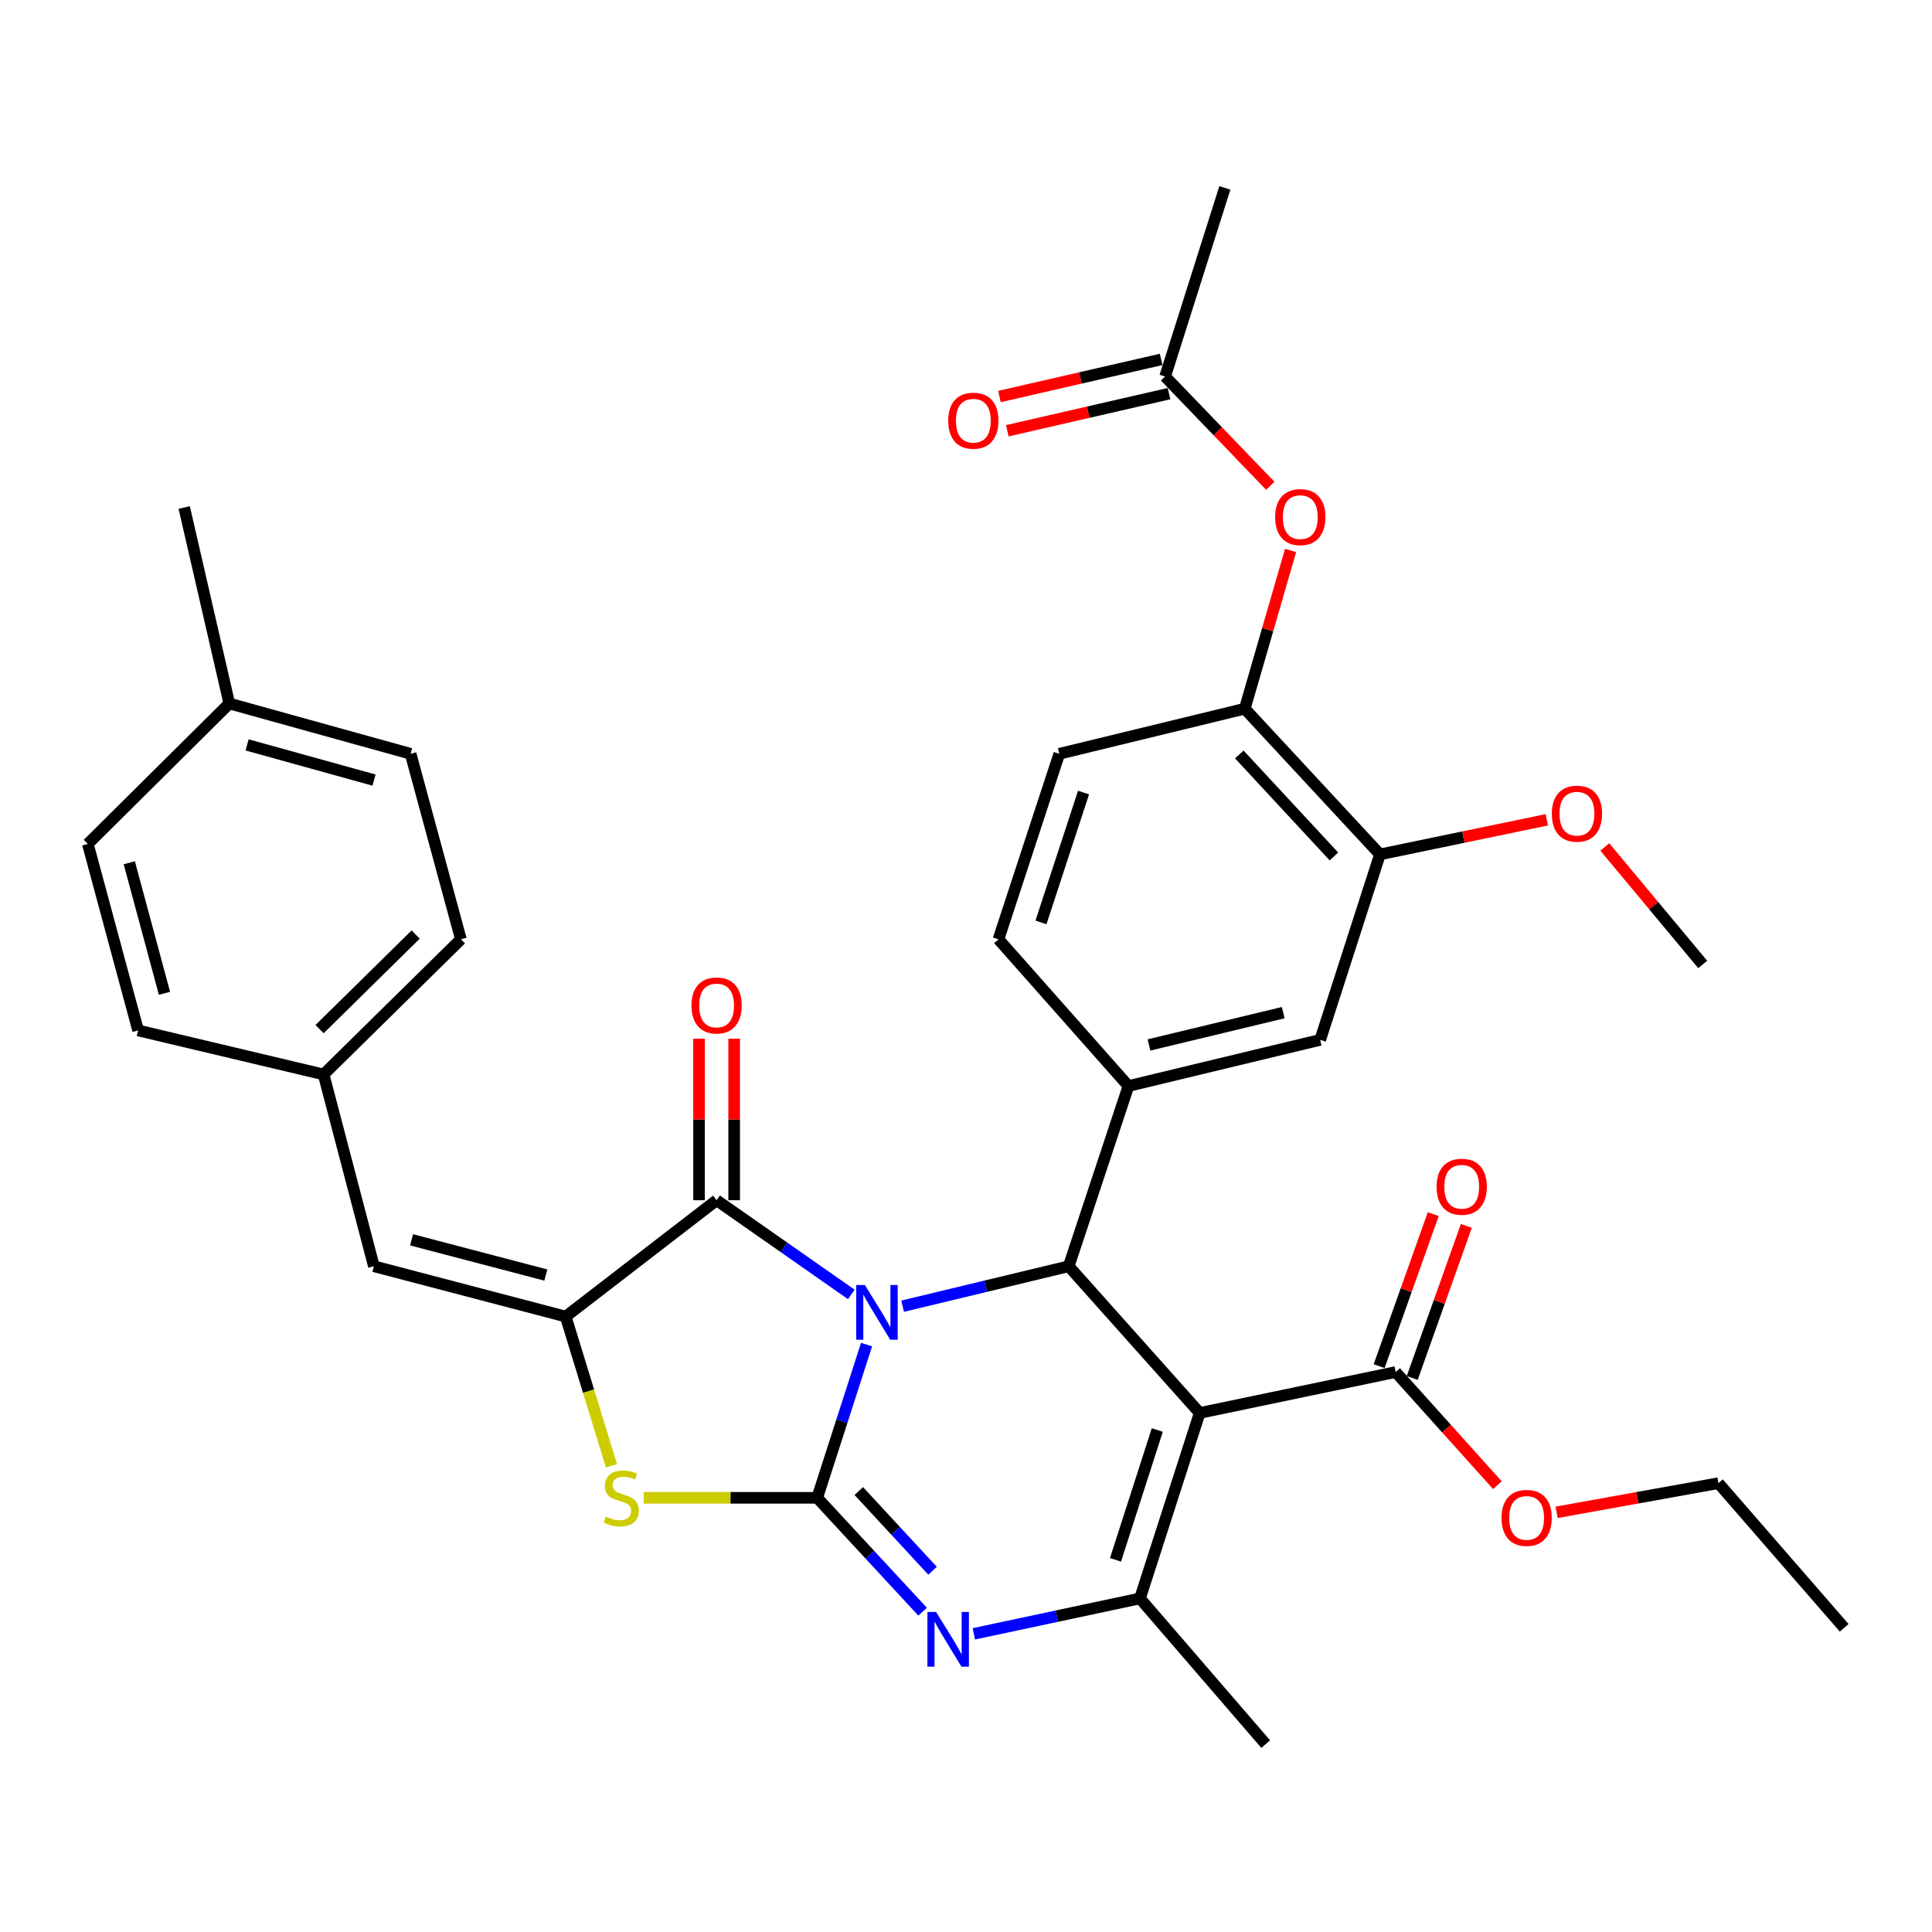 <?xml version='1.0' encoding='iso-8859-1'?>
<svg version='1.1' baseProfile='full'
              xmlns='http://www.w3.org/2000/svg'
                      xmlns:rdkit='http://www.rdkit.org/xml'
                      xmlns:xlink='http://www.w3.org/1999/xlink'
                  xml:space='preserve'
width='1000px' height='1000px' viewBox='0 0 1000 1000'>
<!-- END OF HEADER -->
<rect style='opacity:1.0;fill:#FFFFFF;stroke:none' width='1000' height='1000' x='0' y='0'> </rect>
<path class='bond-0' d='M 448.532,695.956 L 435.757,735.613' style='fill:none;fill-rule:evenodd;stroke:#0000FF;stroke-width:6px;stroke-linecap:butt;stroke-linejoin:miter;stroke-opacity:1' />
<path class='bond-0' d='M 435.757,735.613 L 422.982,775.27' style='fill:none;fill-rule:evenodd;stroke:#000000;stroke-width:6px;stroke-linecap:butt;stroke-linejoin:miter;stroke-opacity:1' />
<path class='bond-2' d='M 467.198,676.079 L 510.181,665.745' style='fill:none;fill-rule:evenodd;stroke:#0000FF;stroke-width:6px;stroke-linecap:butt;stroke-linejoin:miter;stroke-opacity:1' />
<path class='bond-2' d='M 510.181,665.745 L 553.163,655.41' style='fill:none;fill-rule:evenodd;stroke:#000000;stroke-width:6px;stroke-linecap:butt;stroke-linejoin:miter;stroke-opacity:1' />
<path class='bond-3' d='M 440.634,669.994 L 405.772,645.614' style='fill:none;fill-rule:evenodd;stroke:#0000FF;stroke-width:6px;stroke-linecap:butt;stroke-linejoin:miter;stroke-opacity:1' />
<path class='bond-3' d='M 405.772,645.614 L 370.909,621.234' style='fill:none;fill-rule:evenodd;stroke:#000000;stroke-width:6px;stroke-linecap:butt;stroke-linejoin:miter;stroke-opacity:1' />
<path class='bond-4' d='M 422.982,775.27 L 450.258,804.737' style='fill:none;fill-rule:evenodd;stroke:#000000;stroke-width:6px;stroke-linecap:butt;stroke-linejoin:miter;stroke-opacity:1' />
<path class='bond-4' d='M 450.258,804.737 L 477.534,834.204' style='fill:none;fill-rule:evenodd;stroke:#0000FF;stroke-width:6px;stroke-linecap:butt;stroke-linejoin:miter;stroke-opacity:1' />
<path class='bond-4' d='M 444.505,771.761 L 463.599,792.388' style='fill:none;fill-rule:evenodd;stroke:#000000;stroke-width:6px;stroke-linecap:butt;stroke-linejoin:miter;stroke-opacity:1' />
<path class='bond-4' d='M 463.599,792.388 L 482.692,813.015' style='fill:none;fill-rule:evenodd;stroke:#0000FF;stroke-width:6px;stroke-linecap:butt;stroke-linejoin:miter;stroke-opacity:1' />
<path class='bond-7' d='M 422.982,775.27 L 378.08,775.27' style='fill:none;fill-rule:evenodd;stroke:#000000;stroke-width:6px;stroke-linecap:butt;stroke-linejoin:miter;stroke-opacity:1' />
<path class='bond-7' d='M 378.08,775.27 L 333.179,775.27' style='fill:none;fill-rule:evenodd;stroke:#CCCC00;stroke-width:6px;stroke-linecap:butt;stroke-linejoin:miter;stroke-opacity:1' />
<path class='bond-1' d='M 620.951,731.348 L 553.163,655.41' style='fill:none;fill-rule:evenodd;stroke:#000000;stroke-width:6px;stroke-linecap:butt;stroke-linejoin:miter;stroke-opacity:1' />
<path class='bond-6' d='M 620.951,731.348 L 590.047,827.343' style='fill:none;fill-rule:evenodd;stroke:#000000;stroke-width:6px;stroke-linecap:butt;stroke-linejoin:miter;stroke-opacity:1' />
<path class='bond-6' d='M 599.011,740.176 L 577.378,807.373' style='fill:none;fill-rule:evenodd;stroke:#000000;stroke-width:6px;stroke-linecap:butt;stroke-linejoin:miter;stroke-opacity:1' />
<path class='bond-9' d='M 620.951,731.348 L 722.4,710.169' style='fill:none;fill-rule:evenodd;stroke:#000000;stroke-width:6px;stroke-linecap:butt;stroke-linejoin:miter;stroke-opacity:1' />
<path class='bond-8' d='M 553.163,655.41 L 584.078,562.122' style='fill:none;fill-rule:evenodd;stroke:#000000;stroke-width:6px;stroke-linecap:butt;stroke-linejoin:miter;stroke-opacity:1' />
<path class='bond-5' d='M 370.909,621.234 L 292.8,681.447' style='fill:none;fill-rule:evenodd;stroke:#000000;stroke-width:6px;stroke-linecap:butt;stroke-linejoin:miter;stroke-opacity:1' />
<path class='bond-16' d='M 379.998,621.234 L 379.998,579.433' style='fill:none;fill-rule:evenodd;stroke:#000000;stroke-width:6px;stroke-linecap:butt;stroke-linejoin:miter;stroke-opacity:1' />
<path class='bond-16' d='M 379.998,579.433 L 379.998,537.632' style='fill:none;fill-rule:evenodd;stroke:#FF0000;stroke-width:6px;stroke-linecap:butt;stroke-linejoin:miter;stroke-opacity:1' />
<path class='bond-16' d='M 361.819,621.234 L 361.819,579.433' style='fill:none;fill-rule:evenodd;stroke:#000000;stroke-width:6px;stroke-linecap:butt;stroke-linejoin:miter;stroke-opacity:1' />
<path class='bond-16' d='M 361.819,579.433 L 361.819,537.632' style='fill:none;fill-rule:evenodd;stroke:#FF0000;stroke-width:6px;stroke-linecap:butt;stroke-linejoin:miter;stroke-opacity:1' />
<path class='bond-36' d='M 504.047,845.672 L 547.047,836.507' style='fill:none;fill-rule:evenodd;stroke:#0000FF;stroke-width:6px;stroke-linecap:butt;stroke-linejoin:miter;stroke-opacity:1' />
<path class='bond-36' d='M 547.047,836.507 L 590.047,827.343' style='fill:none;fill-rule:evenodd;stroke:#000000;stroke-width:6px;stroke-linecap:butt;stroke-linejoin:miter;stroke-opacity:1' />
<path class='bond-10' d='M 292.8,681.447 L 193.522,655.41' style='fill:none;fill-rule:evenodd;stroke:#000000;stroke-width:6px;stroke-linecap:butt;stroke-linejoin:miter;stroke-opacity:1' />
<path class='bond-10' d='M 282.52,659.957 L 213.026,641.731' style='fill:none;fill-rule:evenodd;stroke:#000000;stroke-width:6px;stroke-linecap:butt;stroke-linejoin:miter;stroke-opacity:1' />
<path class='bond-35' d='M 292.8,681.447 L 304.641,720.072' style='fill:none;fill-rule:evenodd;stroke:#000000;stroke-width:6px;stroke-linecap:butt;stroke-linejoin:miter;stroke-opacity:1' />
<path class='bond-35' d='M 304.641,720.072 L 316.482,758.697' style='fill:none;fill-rule:evenodd;stroke:#CCCC00;stroke-width:6px;stroke-linecap:butt;stroke-linejoin:miter;stroke-opacity:1' />
<path class='bond-23' d='M 590.047,827.343 L 655.127,902.745' style='fill:none;fill-rule:evenodd;stroke:#000000;stroke-width:6px;stroke-linecap:butt;stroke-linejoin:miter;stroke-opacity:1' />
<path class='bond-11' d='M 584.078,562.122 L 683.335,538.236' style='fill:none;fill-rule:evenodd;stroke:#000000;stroke-width:6px;stroke-linecap:butt;stroke-linejoin:miter;stroke-opacity:1' />
<path class='bond-11' d='M 594.713,540.864 L 664.193,524.145' style='fill:none;fill-rule:evenodd;stroke:#000000;stroke-width:6px;stroke-linecap:butt;stroke-linejoin:miter;stroke-opacity:1' />
<path class='bond-17' d='M 584.078,562.122 L 516.805,486.174' style='fill:none;fill-rule:evenodd;stroke:#000000;stroke-width:6px;stroke-linecap:butt;stroke-linejoin:miter;stroke-opacity:1' />
<path class='bond-18' d='M 730.963,713.218 L 744.97,673.874' style='fill:none;fill-rule:evenodd;stroke:#000000;stroke-width:6px;stroke-linecap:butt;stroke-linejoin:miter;stroke-opacity:1' />
<path class='bond-18' d='M 744.97,673.874 L 758.977,634.53' style='fill:none;fill-rule:evenodd;stroke:#FF0000;stroke-width:6px;stroke-linecap:butt;stroke-linejoin:miter;stroke-opacity:1' />
<path class='bond-18' d='M 713.837,707.121 L 727.844,667.777' style='fill:none;fill-rule:evenodd;stroke:#000000;stroke-width:6px;stroke-linecap:butt;stroke-linejoin:miter;stroke-opacity:1' />
<path class='bond-18' d='M 727.844,667.777 L 741.851,628.433' style='fill:none;fill-rule:evenodd;stroke:#FF0000;stroke-width:6px;stroke-linecap:butt;stroke-linejoin:miter;stroke-opacity:1' />
<path class='bond-22' d='M 722.4,710.169 L 748.718,739.448' style='fill:none;fill-rule:evenodd;stroke:#000000;stroke-width:6px;stroke-linecap:butt;stroke-linejoin:miter;stroke-opacity:1' />
<path class='bond-22' d='M 748.718,739.448 L 775.036,768.727' style='fill:none;fill-rule:evenodd;stroke:#FF0000;stroke-width:6px;stroke-linecap:butt;stroke-linejoin:miter;stroke-opacity:1' />
<path class='bond-21' d='M 193.522,655.41 L 167.496,556.133' style='fill:none;fill-rule:evenodd;stroke:#000000;stroke-width:6px;stroke-linecap:butt;stroke-linejoin:miter;stroke-opacity:1' />
<path class='bond-13' d='M 683.335,538.236 L 714.26,442.241' style='fill:none;fill-rule:evenodd;stroke:#000000;stroke-width:6px;stroke-linecap:butt;stroke-linejoin:miter;stroke-opacity:1' />
<path class='bond-12' d='M 644.291,366.829 L 548.285,390.169' style='fill:none;fill-rule:evenodd;stroke:#000000;stroke-width:6px;stroke-linecap:butt;stroke-linejoin:miter;stroke-opacity:1' />
<path class='bond-14' d='M 644.291,366.829 L 656.147,325.872' style='fill:none;fill-rule:evenodd;stroke:#000000;stroke-width:6px;stroke-linecap:butt;stroke-linejoin:miter;stroke-opacity:1' />
<path class='bond-14' d='M 656.147,325.872 L 668.003,284.915' style='fill:none;fill-rule:evenodd;stroke:#FF0000;stroke-width:6px;stroke-linecap:butt;stroke-linejoin:miter;stroke-opacity:1' />
<path class='bond-37' d='M 644.291,366.829 L 714.26,442.241' style='fill:none;fill-rule:evenodd;stroke:#000000;stroke-width:6px;stroke-linecap:butt;stroke-linejoin:miter;stroke-opacity:1' />
<path class='bond-37' d='M 641.46,390.505 L 690.438,443.294' style='fill:none;fill-rule:evenodd;stroke:#000000;stroke-width:6px;stroke-linecap:butt;stroke-linejoin:miter;stroke-opacity:1' />
<path class='bond-24' d='M 714.26,442.241 L 757.44,433.281' style='fill:none;fill-rule:evenodd;stroke:#000000;stroke-width:6px;stroke-linecap:butt;stroke-linejoin:miter;stroke-opacity:1' />
<path class='bond-24' d='M 757.44,433.281 L 800.62,424.321' style='fill:none;fill-rule:evenodd;stroke:#FF0000;stroke-width:6px;stroke-linecap:butt;stroke-linejoin:miter;stroke-opacity:1' />
<path class='bond-15' d='M 657.501,251.447 L 630.278,223.166' style='fill:none;fill-rule:evenodd;stroke:#FF0000;stroke-width:6px;stroke-linecap:butt;stroke-linejoin:miter;stroke-opacity:1' />
<path class='bond-15' d='M 630.278,223.166 L 603.055,194.886' style='fill:none;fill-rule:evenodd;stroke:#000000;stroke-width:6px;stroke-linecap:butt;stroke-linejoin:miter;stroke-opacity:1' />
<path class='bond-20' d='M 601.021,186.027 L 559.165,195.635' style='fill:none;fill-rule:evenodd;stroke:#000000;stroke-width:6px;stroke-linecap:butt;stroke-linejoin:miter;stroke-opacity:1' />
<path class='bond-20' d='M 559.165,195.635 L 517.31,205.243' style='fill:none;fill-rule:evenodd;stroke:#FF0000;stroke-width:6px;stroke-linecap:butt;stroke-linejoin:miter;stroke-opacity:1' />
<path class='bond-20' d='M 605.088,203.745 L 563.233,213.353' style='fill:none;fill-rule:evenodd;stroke:#000000;stroke-width:6px;stroke-linecap:butt;stroke-linejoin:miter;stroke-opacity:1' />
<path class='bond-20' d='M 563.233,213.353 L 521.377,222.961' style='fill:none;fill-rule:evenodd;stroke:#FF0000;stroke-width:6px;stroke-linecap:butt;stroke-linejoin:miter;stroke-opacity:1' />
<path class='bond-30' d='M 603.055,194.886 L 633.979,97.255' style='fill:none;fill-rule:evenodd;stroke:#000000;stroke-width:6px;stroke-linecap:butt;stroke-linejoin:miter;stroke-opacity:1' />
<path class='bond-19' d='M 516.805,486.174 L 548.285,390.169' style='fill:none;fill-rule:evenodd;stroke:#000000;stroke-width:6px;stroke-linecap:butt;stroke-linejoin:miter;stroke-opacity:1' />
<path class='bond-19' d='M 538.802,477.437 L 560.837,410.234' style='fill:none;fill-rule:evenodd;stroke:#000000;stroke-width:6px;stroke-linecap:butt;stroke-linejoin:miter;stroke-opacity:1' />
<path class='bond-26' d='M 167.496,556.133 L 71.491,533.348' style='fill:none;fill-rule:evenodd;stroke:#000000;stroke-width:6px;stroke-linecap:butt;stroke-linejoin:miter;stroke-opacity:1' />
<path class='bond-27' d='M 167.496,556.133 L 238.566,486.174' style='fill:none;fill-rule:evenodd;stroke:#000000;stroke-width:6px;stroke-linecap:butt;stroke-linejoin:miter;stroke-opacity:1' />
<path class='bond-27' d='M 165.404,532.684 L 215.153,483.712' style='fill:none;fill-rule:evenodd;stroke:#000000;stroke-width:6px;stroke-linecap:butt;stroke-linejoin:miter;stroke-opacity:1' />
<path class='bond-31' d='M 805.709,782.784 L 847.582,775.235' style='fill:none;fill-rule:evenodd;stroke:#FF0000;stroke-width:6px;stroke-linecap:butt;stroke-linejoin:miter;stroke-opacity:1' />
<path class='bond-31' d='M 847.582,775.235 L 889.455,767.686' style='fill:none;fill-rule:evenodd;stroke:#000000;stroke-width:6px;stroke-linecap:butt;stroke-linejoin:miter;stroke-opacity:1' />
<path class='bond-33' d='M 830.642,438.385 L 855.983,468.794' style='fill:none;fill-rule:evenodd;stroke:#FF0000;stroke-width:6px;stroke-linecap:butt;stroke-linejoin:miter;stroke-opacity:1' />
<path class='bond-33' d='M 855.983,468.794 L 881.325,499.202' style='fill:none;fill-rule:evenodd;stroke:#000000;stroke-width:6px;stroke-linecap:butt;stroke-linejoin:miter;stroke-opacity:1' />
<path class='bond-25' d='M 118.686,364.132 L 212.53,390.169' style='fill:none;fill-rule:evenodd;stroke:#000000;stroke-width:6px;stroke-linecap:butt;stroke-linejoin:miter;stroke-opacity:1' />
<path class='bond-25' d='M 127.902,385.555 L 193.593,403.78' style='fill:none;fill-rule:evenodd;stroke:#000000;stroke-width:6px;stroke-linecap:butt;stroke-linejoin:miter;stroke-opacity:1' />
<path class='bond-32' d='M 118.686,364.132 L 95.346,262.683' style='fill:none;fill-rule:evenodd;stroke:#000000;stroke-width:6px;stroke-linecap:butt;stroke-linejoin:miter;stroke-opacity:1' />
<path class='bond-38' d='M 118.686,364.132 L 45.455,436.818' style='fill:none;fill-rule:evenodd;stroke:#000000;stroke-width:6px;stroke-linecap:butt;stroke-linejoin:miter;stroke-opacity:1' />
<path class='bond-29' d='M 71.491,533.348 L 45.455,436.818' style='fill:none;fill-rule:evenodd;stroke:#000000;stroke-width:6px;stroke-linecap:butt;stroke-linejoin:miter;stroke-opacity:1' />
<path class='bond-29' d='M 85.137,514.135 L 66.912,446.563' style='fill:none;fill-rule:evenodd;stroke:#000000;stroke-width:6px;stroke-linecap:butt;stroke-linejoin:miter;stroke-opacity:1' />
<path class='bond-28' d='M 238.566,486.174 L 212.53,390.169' style='fill:none;fill-rule:evenodd;stroke:#000000;stroke-width:6px;stroke-linecap:butt;stroke-linejoin:miter;stroke-opacity:1' />
<path class='bond-34' d='M 889.455,767.686 L 954.545,842.543' style='fill:none;fill-rule:evenodd;stroke:#000000;stroke-width:6px;stroke-linecap:butt;stroke-linejoin:miter;stroke-opacity:1' />
<path  class='atom-0' d='M 447.646 665.115
L 456.926 680.115
Q 457.846 681.595, 459.326 684.275
Q 460.806 686.955, 460.886 687.115
L 460.886 665.115
L 464.646 665.115
L 464.646 693.435
L 460.766 693.435
L 450.806 677.035
Q 449.646 675.115, 448.406 672.915
Q 447.206 670.715, 446.846 670.035
L 446.846 693.435
L 443.166 693.435
L 443.166 665.115
L 447.646 665.115
' fill='#0000FF'/>
<path  class='atom-5' d='M 484.509 834.341
L 493.789 849.341
Q 494.709 850.821, 496.189 853.501
Q 497.669 856.181, 497.749 856.341
L 497.749 834.341
L 501.509 834.341
L 501.509 862.661
L 497.629 862.661
L 487.669 846.261
Q 486.509 844.341, 485.269 842.141
Q 484.069 839.941, 483.709 839.261
L 483.709 862.661
L 480.029 862.661
L 480.029 834.341
L 484.509 834.341
' fill='#0000FF'/>
<path  class='atom-8' d='M 313.563 784.99
Q 313.883 785.11, 315.203 785.67
Q 316.523 786.23, 317.963 786.59
Q 319.443 786.91, 320.883 786.91
Q 323.563 786.91, 325.123 785.63
Q 326.683 784.31, 326.683 782.03
Q 326.683 780.47, 325.883 779.51
Q 325.123 778.55, 323.923 778.03
Q 322.723 777.51, 320.723 776.91
Q 318.203 776.15, 316.683 775.43
Q 315.203 774.71, 314.123 773.19
Q 313.083 771.67, 313.083 769.11
Q 313.083 765.55, 315.483 763.35
Q 317.923 761.15, 322.723 761.15
Q 326.003 761.15, 329.723 762.71
L 328.803 765.79
Q 325.403 764.39, 322.843 764.39
Q 320.083 764.39, 318.563 765.55
Q 317.043 766.67, 317.083 768.63
Q 317.083 770.15, 317.843 771.07
Q 318.643 771.99, 319.763 772.51
Q 320.923 773.03, 322.843 773.63
Q 325.403 774.43, 326.923 775.23
Q 328.443 776.03, 329.523 777.67
Q 330.643 779.27, 330.643 782.03
Q 330.643 785.95, 328.003 788.07
Q 325.403 790.15, 321.043 790.15
Q 318.523 790.15, 316.603 789.59
Q 314.723 789.07, 312.483 788.15
L 313.563 784.99
' fill='#CCCC00'/>
<path  class='atom-15' d='M 660.024 267.652
Q 660.024 260.852, 663.384 257.052
Q 666.744 253.252, 673.024 253.252
Q 679.304 253.252, 682.664 257.052
Q 686.024 260.852, 686.024 267.652
Q 686.024 274.532, 682.624 278.452
Q 679.224 282.332, 673.024 282.332
Q 666.784 282.332, 663.384 278.452
Q 660.024 274.572, 660.024 267.652
M 673.024 279.132
Q 677.344 279.132, 679.664 276.252
Q 682.024 273.332, 682.024 267.652
Q 682.024 262.092, 679.664 259.292
Q 677.344 256.452, 673.024 256.452
Q 668.704 256.452, 666.344 259.252
Q 664.024 262.052, 664.024 267.652
Q 664.024 273.372, 666.344 276.252
Q 668.704 279.132, 673.024 279.132
' fill='#FF0000'/>
<path  class='atom-17' d='M 357.909 520.43
Q 357.909 513.63, 361.269 509.83
Q 364.629 506.03, 370.909 506.03
Q 377.189 506.03, 380.549 509.83
Q 383.909 513.63, 383.909 520.43
Q 383.909 527.31, 380.509 531.23
Q 377.109 535.11, 370.909 535.11
Q 364.669 535.11, 361.269 531.23
Q 357.909 527.35, 357.909 520.43
M 370.909 531.91
Q 375.229 531.91, 377.549 529.03
Q 379.909 526.11, 379.909 520.43
Q 379.909 514.87, 377.549 512.07
Q 375.229 509.23, 370.909 509.23
Q 366.589 509.23, 364.229 512.03
Q 361.909 514.83, 361.909 520.43
Q 361.909 526.15, 364.229 529.03
Q 366.589 531.91, 370.909 531.91
' fill='#FF0000'/>
<path  class='atom-19' d='M 743.576 614.254
Q 743.576 607.454, 746.936 603.654
Q 750.296 599.854, 756.576 599.854
Q 762.856 599.854, 766.216 603.654
Q 769.576 607.454, 769.576 614.254
Q 769.576 621.134, 766.176 625.054
Q 762.776 628.934, 756.576 628.934
Q 750.336 628.934, 746.936 625.054
Q 743.576 621.174, 743.576 614.254
M 756.576 625.734
Q 760.896 625.734, 763.216 622.854
Q 765.576 619.934, 765.576 614.254
Q 765.576 608.694, 763.216 605.894
Q 760.896 603.054, 756.576 603.054
Q 752.256 603.054, 749.896 605.854
Q 747.576 608.654, 747.576 614.254
Q 747.576 619.974, 749.896 622.854
Q 752.256 625.734, 756.576 625.734
' fill='#FF0000'/>
<path  class='atom-21' d='M 490.797 217.75
Q 490.797 210.95, 494.157 207.15
Q 497.517 203.35, 503.797 203.35
Q 510.077 203.35, 513.437 207.15
Q 516.797 210.95, 516.797 217.75
Q 516.797 224.63, 513.397 228.55
Q 509.997 232.43, 503.797 232.43
Q 497.557 232.43, 494.157 228.55
Q 490.797 224.67, 490.797 217.75
M 503.797 229.23
Q 508.117 229.23, 510.437 226.35
Q 512.797 223.43, 512.797 217.75
Q 512.797 212.19, 510.437 209.39
Q 508.117 206.55, 503.797 206.55
Q 499.477 206.55, 497.117 209.35
Q 494.797 212.15, 494.797 217.75
Q 494.797 223.47, 497.117 226.35
Q 499.477 229.23, 503.797 229.23
' fill='#FF0000'/>
<path  class='atom-23' d='M 777.187 785.662
Q 777.187 778.862, 780.547 775.062
Q 783.907 771.262, 790.187 771.262
Q 796.467 771.262, 799.827 775.062
Q 803.187 778.862, 803.187 785.662
Q 803.187 792.542, 799.787 796.462
Q 796.387 800.342, 790.187 800.342
Q 783.947 800.342, 780.547 796.462
Q 777.187 792.582, 777.187 785.662
M 790.187 797.142
Q 794.507 797.142, 796.827 794.262
Q 799.187 791.342, 799.187 785.662
Q 799.187 780.102, 796.827 777.302
Q 794.507 774.462, 790.187 774.462
Q 785.867 774.462, 783.507 777.262
Q 781.187 780.062, 781.187 785.662
Q 781.187 791.382, 783.507 794.262
Q 785.867 797.142, 790.187 797.142
' fill='#FF0000'/>
<path  class='atom-25' d='M 803.224 421.163
Q 803.224 414.363, 806.584 410.563
Q 809.944 406.763, 816.224 406.763
Q 822.504 406.763, 825.864 410.563
Q 829.224 414.363, 829.224 421.163
Q 829.224 428.043, 825.824 431.963
Q 822.424 435.843, 816.224 435.843
Q 809.984 435.843, 806.584 431.963
Q 803.224 428.083, 803.224 421.163
M 816.224 432.643
Q 820.544 432.643, 822.864 429.763
Q 825.224 426.843, 825.224 421.163
Q 825.224 415.603, 822.864 412.803
Q 820.544 409.963, 816.224 409.963
Q 811.904 409.963, 809.544 412.763
Q 807.224 415.563, 807.224 421.163
Q 807.224 426.883, 809.544 429.763
Q 811.904 432.643, 816.224 432.643
' fill='#FF0000'/>
</svg>
